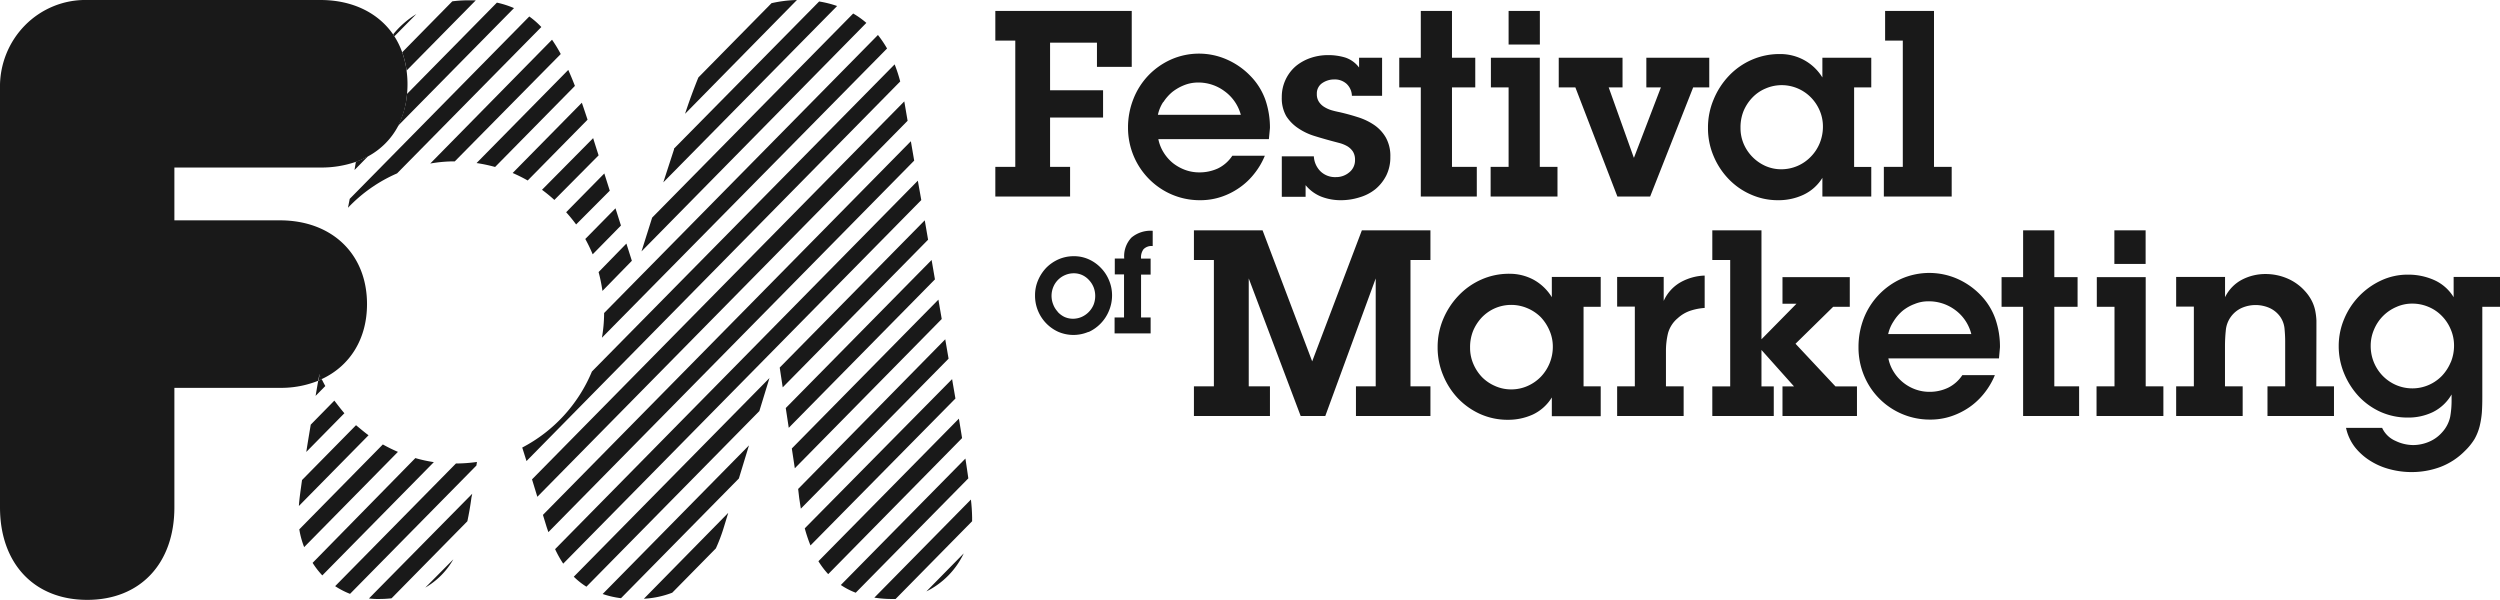 <svg xmlns="http://www.w3.org/2000/svg" width="175" height="42" fill="none"><g fill="#191919" clip-path="url(#a)"><path d="M29.14.988a6.3 6.3 0 0 0-1.62 1.419c.028.042.056.09.089.132L29.14.989zm-.68 3.953L33.304.024h-.405a8.424 8.424 0 0 0-1.239.07L28.153 3.66c.148.414.251.844.308 1.28zm-3.547 6.378-.098.582.964-.979c-.277.157-.567.29-.866.397zm2.933-2.496L35.98.567a6.447 6.447 0 0 0-1.197-.383l-6.29 6.388a6.05 6.05 0 0 1-.647 2.25z"/><path d="M28.46 4.94a6.124 6.124 0 0 0-.307-1.28 5.61 5.61 0 0 0-.545-1.116c-.032-.043-.06-.09-.088-.133C26.472.898 24.675 0 22.427 0H6.104a5.892 5.892 0 0 0-2.357.435 5.967 5.967 0 0 0-1.999 1.34c-.57.58-1.02 1.27-1.32 2.03A6.15 6.15 0 0 0 0 6.2v29.314c0 3.934 2.393 6.477 6.104 6.477 3.71 0 6.103-2.543 6.103-6.477V27.15h7.403c.91.01 1.815-.158 2.663-.497l.056-.302v-.156l.172.35c1.979-.908 3.19-2.8 3.19-5.258 0-3.508-2.454-5.863-6.104-5.863h-7.38v-3.697H22.45a7.346 7.346 0 0 0 2.486-.407c.3-.107.589-.24.866-.397a5.12 5.12 0 0 0 2.067-2.1 6.052 6.052 0 0 0 .624-2.25 7.027 7.027 0 0 0-.033-1.631z"/><path d="M24.359 14.544a10.484 10.484 0 0 1 3.436-2.407L37.893 1.891a5.673 5.673 0 0 0-.843-.737L24.48 13.92l-.121.624zm7.477-3.248 7.416-7.513a9.935 9.935 0 0 0-.61-1.003l-8.524 8.667a9.81 9.81 0 0 1 1.718-.151zm2.821.392 5.587-5.674a23.057 23.057 0 0 0-.465-1.12l-6.42 6.52c.438.064.871.156 1.298.274zm2.282.946 4.19-4.256c-.135-.406-.266-.804-.4-1.187l-4.843 4.918c.36.156.711.33 1.053.525zm1.867 1.361 3.096-3.12-.121-.374c-.089-.284-.177-.558-.261-.832l-3.58 3.617c.3.22.59.457.866.71zM54.006.222l-5.12 5.201a38.458 38.458 0 0 0-.932 2.544L55.785 0a9.149 9.149 0 0 0-1.778.222zm-13.678 15.49 2.356-2.364-.382-1.206-2.672 2.714c.247.273.48.558.698.856zm1.16 2.09 1.978-2.015-.382-1.205-2.114 2.146c.192.348.365.706.517 1.073zM57.34.103 47.181 10.402v.057l-.75 2.307L58.598.421A7.299 7.299 0 0 0 57.34.104zm2.384.842L45.65 15.234l-.745 2.364 15.74-15.995a5.944 5.944 0 0 0-.921-.657zM42.172 20.364l2.058-2.109-.382-1.205-1.946 1.995c.116.434.206.874.27 1.32zm-.037 3.277L62.094 3.395a7.715 7.715 0 0 0-.638-.946L42.288 21.91c-.002.58-.053 1.16-.153 1.73zm-5.578 7.688.298.945 26.16-26.572a10.542 10.542 0 0 0-.39-1.196l-21.19 21.499a10.58 10.58 0 0 1-4.88 5.324zm1.057 3.446L63.532 8.454 63.3 7.097 37.241 33.556l.373 1.22zm.647 2.104c.042.128.084.246.126.37l25.606-26.006-.233-1.356-25.755 26.156.256.836zm1.164 2.577L64.49 14.005l-.242-1.357L38.857 38.44c.163.353.353.693.568 1.016zm15.364-12.34L64.966 16.78l-.233-1.357L54.58 25.73l.21 1.386zm-13.74 13.953 12.106-12.294.707-2.312L40.165 40.37c.27.265.566.5.885.7zm14.163-11.121 10.234-10.392-.233-1.357-10.21 10.364.21 1.385zM43.471 41.872l8.25-8.378.707-2.317L42.186 41.58c.417.142.848.24 1.285.293zm12.165-9.092 10.285-10.449-.233-1.357-10.261 10.42.21 1.386zm-8.58 8.71 3.054-3.102c.223-.49.412-.993.568-1.509l.298-.978-5.904 6.01a6.435 6.435 0 0 0 1.984-.422zm8.883-6.663c.037.237.074.502.12.78l10.341-10.5-.233-1.358L55.87 34.227l.07.6zm.796 3.353L66.88 27.896c-.075-.435-.154-.889-.233-1.357L56.334 36.983c.109.408.242.807.4 1.197zm1.238 2.01 9.372-9.523c-.068-.429-.142-.883-.223-1.362l-9.833 9.981c.2.322.428.625.684.903zm1.928 1.3 7.882-8.005c-.06-.421-.126-.88-.205-1.386l-8.72 8.851c.325.221.675.402 1.043.54zm2.565.44h.224l5.358-5.443v-.284a12.414 12.414 0 0 0-.084-1.234l-6.76 6.865c.418.065.84.097 1.262.095zm4.996-3.192L64.845 41.4a5.688 5.688 0 0 0 2.617-2.662zm-45.37-11.026.68-.69a9.141 9.141 0 0 1-.247-.473l-.252.108-.181 1.055z"/><path d="m22.348 26.35-.056.302.251-.108-.195-.35v.156zm-.908 5.286 2.667-2.71c-.246-.283-.465-.576-.703-.883l-1.652 1.683c-.112.671-.22 1.31-.312 1.91zm-.517 3.782 4.875-4.95c-.303-.222-.596-.473-.876-.704l-3.78 3.839c-.098.714-.191 1.324-.22 1.815zm.368 2.88 6.564-6.667a10.463 10.463 0 0 1-1.056-.52l-5.848 5.943c.068.426.182.843.34 1.244zm1.27 1.981 7.808-7.93a9.866 9.866 0 0 1-1.294-.283L21.882 39.4c.198.314.426.609.68.879zm1.942 1.29 8.846-8.983.037-.25c-.487.07-.979.106-1.47.108l-8.456 8.587a5.63 5.63 0 0 0 1.043.539zm1.974.36a8.27 8.27 0 0 0 .931-.047l5.308-5.395a21.18 21.18 0 0 0 .284-1.65l.056-.274-7.23 7.328c.216.027.433.04.651.038zm5.256-2.775-1.964 1.98a5.375 5.375 0 0 0 1.965-1.98zM88.38 16.123h-4.805v2.076h1.397v8.846h-1.397v2.076h5.322v-2.076h-1.485v-7.556l3.636 9.632h1.722l3.53-9.632v7.556h-1.383v2.076h5.214v-2.076h-1.397v-8.846h1.397v-2.076h-4.8l-3.478 9.172-3.473-9.172zm12.254 8.19a5.013 5.013 0 0 0 .386 1.957 5.215 5.215 0 0 0 1.048 1.626c.447.461.976.832 1.559 1.092a4.686 4.686 0 0 0 1.919.397 4.156 4.156 0 0 0 1.755-.369 3.111 3.111 0 0 0 1.327-1.196v1.315h3.422v-2.09h-1.201v-5.57h1.201v-2.09h-3.422v1.419a3.43 3.43 0 0 0-1.271-1.22 3.535 3.535 0 0 0-1.704-.42 4.737 4.737 0 0 0-1.97.41 4.967 4.967 0 0 0-1.587 1.121 5.406 5.406 0 0 0-1.066 1.627 5.034 5.034 0 0 0-.396 1.99zm2.481-1.145a3.14 3.14 0 0 1 .61-.946c.265-.276.582-.496.931-.648a2.876 2.876 0 0 1 2.258 0c.347.144.663.355.932.62.261.274.47.595.619.946.155.354.234.737.233 1.125a3.035 3.035 0 0 1-.843 2.113 2.949 2.949 0 0 1-.931.643c-.363.16-.755.24-1.15.237-.376 0-.749-.077-1.094-.227a2.915 2.915 0 0 1-.931-.624 3.072 3.072 0 0 1-.62-.946 2.814 2.814 0 0 1-.223-1.12 3.05 3.05 0 0 1 .209-1.173zm14.74 3.877h-1.238v-2.459a5.31 5.31 0 0 1 .144-1.262c.115-.413.353-.78.68-1.05.257-.236.56-.415.889-.525.323-.106.658-.17.997-.193V19.29a3.708 3.708 0 0 0-1.695.473 2.82 2.82 0 0 0-1.173 1.3v-1.679H113.2v2.076h1.238v5.584H113.2v2.076h4.655v-2.076zm11.63-5.57V19.4h-4.711v1.859h.982l-2.453 2.491v-7.626h-3.441V18.2h1.252v8.846h-1.252v2.076h4.302v-2.076h-.861v-2.549l2.276 2.549h-.805v2.076h5.214v-2.076h-1.508l-2.794-2.984 2.636-2.586h1.163zm2.035-.846a5.03 5.03 0 0 0-1.052 1.645 5.53 5.53 0 0 0-.373 2.024 5.114 5.114 0 0 0 .391 2 4.974 4.974 0 0 0 4.638 3.073c.489.002.977-.074 1.443-.227a5.07 5.07 0 0 0 1.28-.633 4.824 4.824 0 0 0 1.048-.984c.307-.383.558-.81.745-1.267h-2.277c-.251.38-.596.685-1.001.884-.41.192-.857.29-1.308.284-.337 0-.671-.059-.987-.175a2.969 2.969 0 0 1-1.504-1.22 2.753 2.753 0 0 1-.377-.946h7.742l.07-.784a5.968 5.968 0 0 0-.312-1.953 4.59 4.59 0 0 0-1.033-1.683 5.122 5.122 0 0 0-1.639-1.15 4.893 4.893 0 0 0-3.925 0 5.06 5.06 0 0 0-1.569 1.112zm2.509.648c.296-.122.613-.184.932-.185a3.082 3.082 0 0 1 1.918.62c.551.41.944 1.001 1.113 1.673h-5.82a2.67 2.67 0 0 1 .377-.889c.173-.282.39-.534.642-.747.253-.202.536-.361.838-.472zm7.589 7.844h3.92v-2.076h-1.736v-5.57h1.629V19.4h-1.629v-3.276h-2.184V19.4h-1.508v2.076h1.508v7.646zm9.819-2.076h-1.238v-7.646h-3.422v2.076h1.238v5.57h-1.257v2.076h4.679v-2.076zm-3.431-10.922h2.188v2.35h-2.188v-2.35zm14.144 7.116v-.79a4.452 4.452 0 0 0-.088-.719 2.733 2.733 0 0 0-.242-.68 3.098 3.098 0 0 0-.466-.667 3.494 3.494 0 0 0-1.248-.894 3.845 3.845 0 0 0-1.513-.307 3.537 3.537 0 0 0-1.648.393c-.516.27-.933.7-1.192 1.229v-1.419h-3.422v2.076h1.239v5.584h-1.239v2.076h4.656v-2.076h-1.238v-2.837c.001-.352.019-.704.055-1.054a1.906 1.906 0 0 1 1.127-1.603 2.431 2.431 0 0 1 1.9-.009c.297.127.557.33.754.59.183.247.297.54.33.847.028.298.047.6.047.903v3.163h-1.238v2.076h4.655v-2.076h-1.238l.009-3.806zm9.605-3.854v1.419a3.054 3.054 0 0 0-1.397-1.215 4.462 4.462 0 0 0-1.811-.364 4.374 4.374 0 0 0-1.862.406 5.134 5.134 0 0 0-2.589 2.686 4.852 4.852 0 0 0-.386 1.891 4.962 4.962 0 0 0 .377 1.93 5.368 5.368 0 0 0 1.02 1.602c.435.462.956.833 1.531 1.092a4.62 4.62 0 0 0 1.909.397 3.941 3.941 0 0 0 1.755-.383 3.102 3.102 0 0 0 1.309-1.234v.364a6.53 6.53 0 0 1-.098 1.201 2.33 2.33 0 0 1-.563 1.083c-.249.286-.558.51-.904.657a2.844 2.844 0 0 1-1.122.237 2.886 2.886 0 0 1-1.243-.294 1.82 1.82 0 0 1-.931-.907h-2.528c.108.505.329.977.647 1.38.306.376.673.696 1.085.946.42.26.877.452 1.355.572.485.128.984.193 1.485.194a5.743 5.743 0 0 0 2.025-.355 4.798 4.798 0 0 0 1.718-1.12c.261-.248.49-.53.68-.837.158-.28.278-.581.358-.894.075-.31.127-.627.154-.945.023-.331.033-.686.033-1.064v-6.355H175v-2.09h-3.245zm-.205 5.972a3.11 3.11 0 0 1-.61.946 2.88 2.88 0 0 1-3.217.648 2.917 2.917 0 0 1-1.297-1.1 2.988 2.988 0 0 1-.477-1.648c-.001-.39.078-.777.233-1.134a2.937 2.937 0 0 1 1.56-1.58 2.67 2.67 0 0 1 1.122-.236c.386-.001.769.076 1.126.227.349.144.666.357.932.629.268.27.481.591.628.945.155.358.234.745.233 1.135a3.05 3.05 0 0 1-.233 1.182v-.014zm-95.354-2.113a2.789 2.789 0 0 0 1.434-1.495 2.78 2.78 0 0 0 .214-1.078c0-.362-.072-.721-.214-1.054a2.703 2.703 0 0 0-.573-.87 2.709 2.709 0 0 0-.847-.596 2.499 2.499 0 0 0-1.043-.217 2.654 2.654 0 0 0-1.057.213c-.32.14-.612.338-.861.586a2.905 2.905 0 0 0-.582.88 2.653 2.653 0 0 0-.214 1.068 2.77 2.77 0 0 0 1.63 2.548 2.678 2.678 0 0 0 2.113 0v.015zm-2.151-1.419a1.546 1.546 0 0 1-.321-.515 1.62 1.62 0 0 1 .009-1.225 1.543 1.543 0 0 1 .829-.832c.191-.082.397-.123.605-.123a1.42 1.42 0 0 1 .596.128c.176.083.334.2.465.345.14.147.25.32.326.51a1.689 1.689 0 0 1-.004 1.22 1.618 1.618 0 0 1-.836.853 1.54 1.54 0 0 1-.594.126 1.458 1.458 0 0 1-.61-.128 1.548 1.548 0 0 1-.484-.368l.019.01zm6.5.397h-.671V19.22h.67v-1.116h-.67a.957.957 0 0 1 .172-.657.775.775 0 0 1 .643-.222v-1.069a2.092 2.092 0 0 0-1.485.473 1.897 1.897 0 0 0-.508 1.466h-.661v1.115h.647v3.012h-.661v1.116h2.523v-1.116zM71.07 11.683h-1.397v2.076h5.233v-2.076h-1.401V8.227h3.71v-1.91h-3.71V2.988h3.282v1.693h2.435V.766h-9.549v2.076h1.397v8.841zm8.296-.742a5.074 5.074 0 0 0 1.871 2.25 4.958 4.958 0 0 0 2.785.823c.49.002.977-.074 1.444-.227a4.93 4.93 0 0 0 1.28-.638 4.72 4.72 0 0 0 1.047-.983c.308-.382.558-.808.745-1.263h-2.276c-.251.38-.597.685-1.001.884a3.064 3.064 0 0 1-1.309.28 2.851 2.851 0 0 1-.987-.171 3.162 3.162 0 0 1-.852-.473 2.972 2.972 0 0 1-.651-.737 2.783 2.783 0 0 1-.378-.946h7.738l.075-.785a6.026 6.026 0 0 0-.317-1.957 4.581 4.581 0 0 0-1.052-1.684 5.17 5.17 0 0 0-1.639-1.144 4.838 4.838 0 0 0-3.925 0 5.075 5.075 0 0 0-1.578 1.111 5.044 5.044 0 0 0-1.047 1.646 5.4 5.4 0 0 0-.378 2.019c0 .686.138 1.365.405 1.995zm2.063-3.783c.175-.275.392-.521.642-.728.254-.197.535-.357.834-.473.297-.116.612-.177.93-.18a3.055 3.055 0 0 1 1.9.62c.548.401.944.98 1.123 1.64h-5.806c.07-.321.197-.628.377-.902v.023zm9.414 1.797c.345.238.723.423 1.122.549.419.132.833.25 1.252.364l.568.15c.184.051.36.124.526.218.153.092.285.216.387.364.108.177.162.383.153.591a1.073 1.073 0 0 1-.405.875 1.416 1.416 0 0 1-.93.331 1.462 1.462 0 0 1-1.08-.402 1.6 1.6 0 0 1-.467-1.054h-2.243v2.837h1.666v-.818c.294.36.674.638 1.104.808.439.168.904.251 1.373.246.437 0 .872-.066 1.29-.198a3.17 3.17 0 0 0 1.122-.577c.312-.26.568-.582.754-.946a2.87 2.87 0 0 0 .289-1.314 2.632 2.632 0 0 0-.317-1.353 2.702 2.702 0 0 0-.824-.884 4.289 4.289 0 0 0-1.145-.543 15.184 15.184 0 0 0-1.28-.35 6.17 6.17 0 0 1-.55-.133 2.083 2.083 0 0 1-.498-.222 1.184 1.184 0 0 1-.377-.355.957.957 0 0 1-.154-.562.868.868 0 0 1 .386-.766c.248-.166.538-.253.834-.25.315-.013.623.097.861.307a1.194 1.194 0 0 1 .373.836h2.113V4.043h-1.61v.685a1.984 1.984 0 0 0-.969-.7 4.057 4.057 0 0 0-1.201-.17 3.76 3.76 0 0 0-1.225.199 3.3 3.3 0 0 0-1.033.572 2.833 2.833 0 0 0-.983 2.18c-.018.46.09.917.312 1.319.211.328.485.609.806.827zm8.613 4.804h3.92v-2.076h-1.737V6.118h1.63V4.043h-1.63V.766h-2.183v3.277h-1.508v2.075h1.508v7.64zm9.568-2.076h-1.239v-7.64h-3.422v2.075h1.239v5.565h-1.258v2.076h4.68v-2.076zM105.602.766h2.188v2.35h-2.188V.766zm7.616 12.993h2.291l3.012-7.64h1.127V4.042h-4.404v2.075h1.019l-1.881 4.913h-.018l-1.756-4.913h.969V4.043h-4.465v2.075h1.164l2.942 7.64zm6.728-2.847a5.212 5.212 0 0 0 1.047 1.608c.444.465.974.837 1.56 1.092.604.27 1.258.408 1.918.402a4.106 4.106 0 0 0 1.755-.373 3.093 3.093 0 0 0 1.341-1.192v1.31h3.422v-2.076h-1.201V6.118h1.201V4.043h-3.422v1.38a3.43 3.43 0 0 0-1.275-1.215 3.501 3.501 0 0 0-1.714-.425 4.84 4.84 0 0 0-1.932.393 4.909 4.909 0 0 0-1.625 1.134 5.365 5.365 0 0 0-1.066 1.65 5.033 5.033 0 0 0-.396 1.99 4.963 4.963 0 0 0 .387 1.963zm2.095-3.12a3.06 3.06 0 0 1 .61-.946c.263-.279.58-.499.931-.647a2.845 2.845 0 0 1 1.677-.187 2.875 2.875 0 0 1 1.494.797c.261.263.471.574.619.917.155.356.234.74.233 1.13.002.399-.074.794-.224 1.163a2.921 2.921 0 0 1-.619.945 2.84 2.84 0 0 1-.931.648 2.843 2.843 0 0 1-1.146.237 2.72 2.72 0 0 1-1.094-.227 2.978 2.978 0 0 1-1.531-1.546 2.798 2.798 0 0 1-.224-1.12 3.039 3.039 0 0 1 .205-1.164zm14.577 3.891h-1.238V.766h-3.422v2.076h1.238v8.841h-1.327v2.076h4.749v-2.076z"/></g><defs><clipPath id="a"><path fill="#fff" d="M0 0h175v42H0z"/></clipPath></defs></svg>
